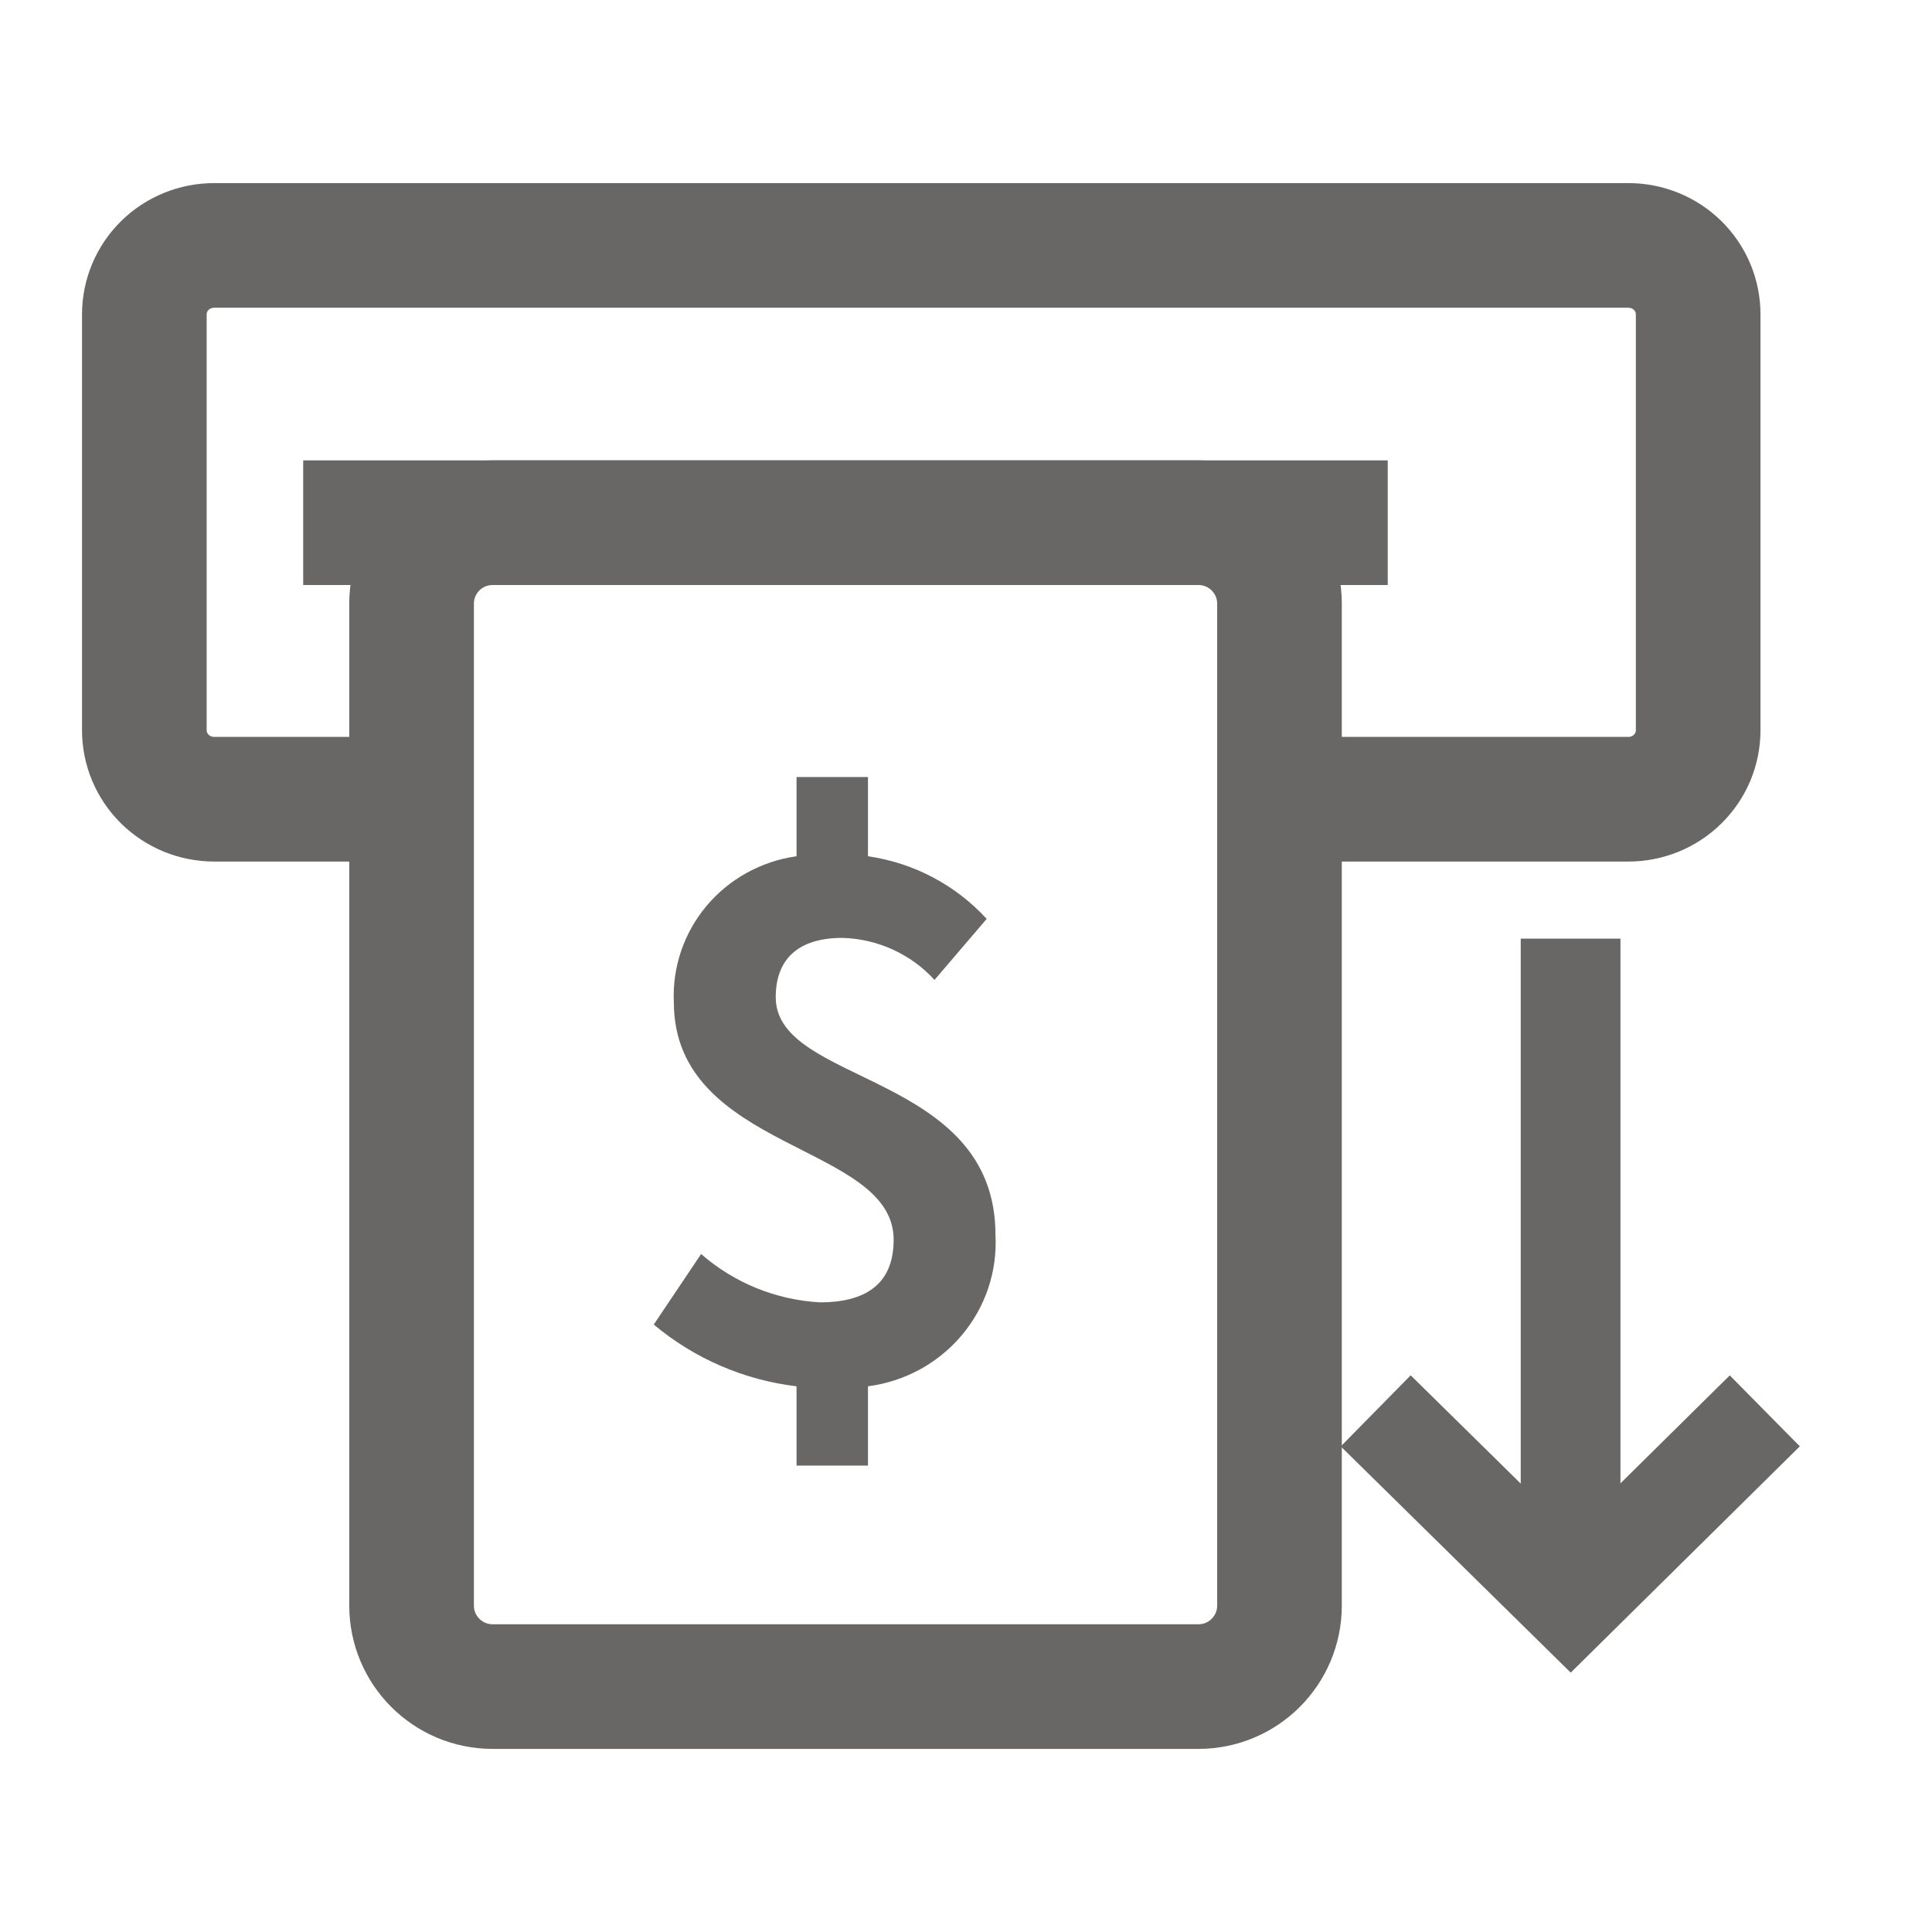 <svg width="31" height="31" viewBox="0 0 31 31" fill="none" xmlns="http://www.w3.org/2000/svg">
<path d="M14.995 15.723C14.807 15.517 14.579 15.352 14.325 15.236C14.071 15.12 13.795 15.056 13.515 15.049C12.833 15.049 12.447 15.367 12.447 16.002C12.447 17.413 15.973 17.197 15.973 19.816C16.004 20.401 15.811 20.976 15.431 21.426C15.052 21.876 14.515 22.168 13.927 22.244V23.516H12.781V22.244C11.936 22.143 11.139 21.798 10.49 21.253L11.25 20.121C11.778 20.584 12.449 20.857 13.155 20.897C13.966 20.897 14.339 20.541 14.339 19.892C14.339 18.341 10.812 18.481 10.812 16.078C10.787 15.517 10.975 14.966 11.339 14.533C11.703 14.101 12.217 13.818 12.781 13.739V12.468H13.927V13.739C14.661 13.845 15.334 14.2 15.832 14.744L14.995 15.723Z" fill="#686765"/>
<path d="M6.603 12.824H3.436C3.139 12.824 2.854 12.707 2.644 12.5C2.434 12.293 2.316 12.011 2.316 11.718V5.044C2.316 4.75 2.434 4.469 2.644 4.261C2.854 4.054 3.139 3.938 3.436 3.938H26.128C26.275 3.938 26.421 3.966 26.557 4.022C26.693 4.077 26.816 4.159 26.92 4.261C27.024 4.364 27.107 4.486 27.163 4.62C27.219 4.754 27.248 4.898 27.248 5.044V11.718C27.248 11.863 27.219 12.007 27.163 12.141C27.107 12.275 27.024 12.397 26.92 12.5C26.816 12.603 26.693 12.684 26.557 12.74C26.421 12.795 26.275 12.824 26.128 12.824H20.594" stroke="#686765" stroke-width="2" stroke-miterlimit="10"/>
<path d="M4.865 8.387H22.267" stroke="#686765" stroke-width="2" stroke-miterlimit="10"/>
<path d="M19.23 8.387H7.904C7.186 8.387 6.604 8.969 6.604 9.687V25.762C6.604 26.48 7.186 27.062 7.904 27.062H19.23C19.948 27.062 20.53 26.48 20.53 25.762V9.687C20.53 8.969 19.948 8.387 19.23 8.387Z" stroke="#686765" stroke-width="2" stroke-miterlimit="10"/>
<path d="M25.201 15.061V25.715" stroke="#686765" stroke-width="1.6" stroke-miterlimit="10"/>
<path d="M22.074 22.638L25.202 25.715L28.317 22.638" stroke="#686765" stroke-width="1.6" stroke-miterlimit="10"/>
</svg>
